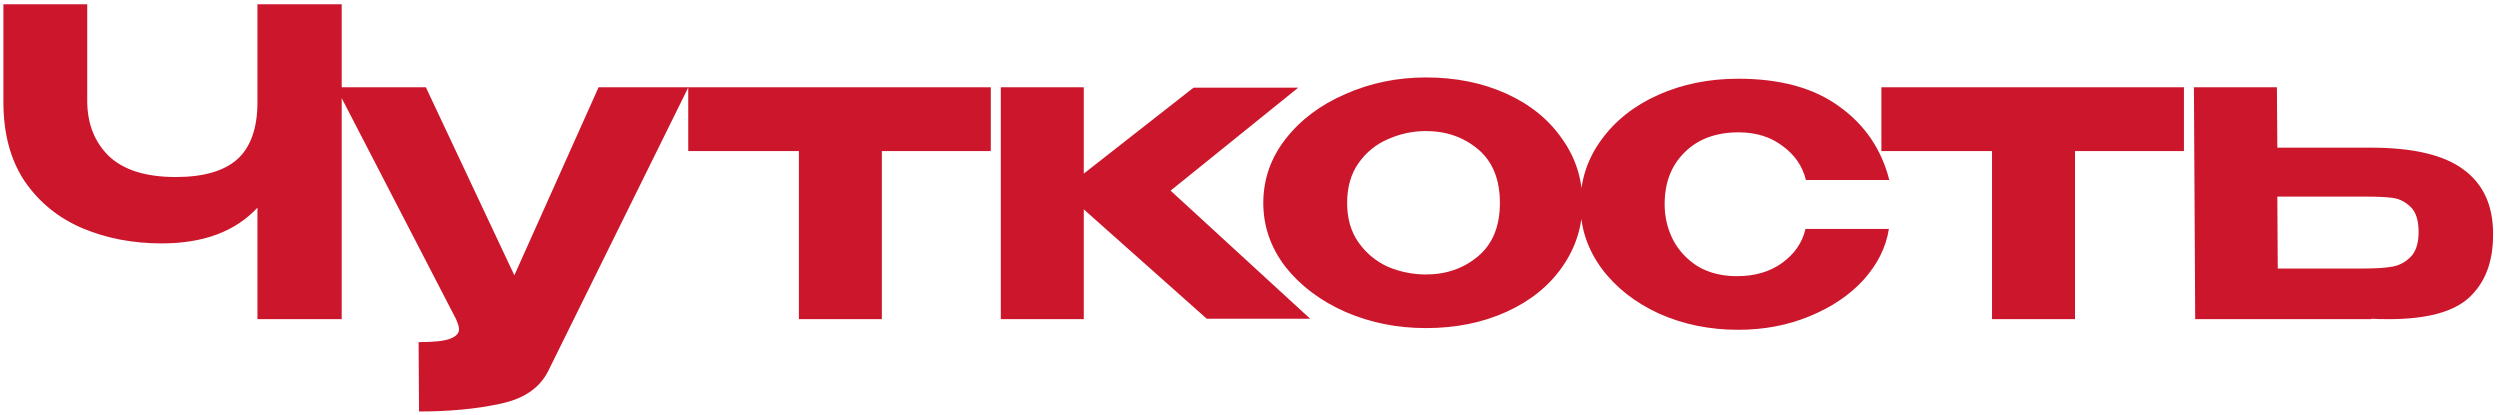 <?xml version="1.0" encoding="UTF-8"?> <svg xmlns="http://www.w3.org/2000/svg" width="235" height="39" viewBox="0 0 235 39" fill="none"><path d="M24.2 0.4L32.12 0.4V30H24.2V19.52C22.12 21.76 19.12 22.88 15.2 22.88C12.48 22.88 9.987 22.4 7.72 21.44C5.48 20.48 3.68 19.013 2.32 17.04C0.987 15.04 0.32 12.56 0.32 9.6V0.4H8.2V9.48C8.2 11.613 8.88 13.347 10.24 14.68C11.627 15.987 13.72 16.64 16.52 16.64C19.133 16.64 21.067 16.08 22.32 14.96C23.573 13.813 24.2 12.027 24.2 9.6V0.4ZM64.709 8.2L51.509 34.92C50.709 36.493 49.202 37.507 46.989 37.96C44.776 38.44 42.242 38.68 39.389 38.68L39.349 32.16C40.789 32.16 41.776 32.053 42.309 31.84C42.869 31.627 43.149 31.333 43.149 30.96C43.149 30.8 43.109 30.613 43.029 30.4C42.949 30.187 42.896 30.053 42.869 30L31.589 8.2H40.029L48.349 25.88L56.269 8.2H64.709ZM93.135 8.2V14.2H82.895V30H75.095V14.2H64.695V8.2H93.135ZM110.035 17.92L123.155 29.96H113.435L101.875 19.68V30H94.075V8.2H101.875V16.32L112.195 8.24H122.035L110.035 17.92ZM134.03 7.28C136.83 7.28 139.35 7.787 141.59 8.8C143.83 9.813 145.576 11.227 146.83 13.04C148.11 14.827 148.75 16.84 148.75 19.08C148.75 21.293 148.11 23.307 146.83 25.12C145.576 26.907 143.83 28.307 141.59 29.32C139.35 30.333 136.83 30.84 134.03 30.84C131.336 30.84 128.816 30.333 126.47 29.32C124.123 28.28 122.243 26.867 120.83 25.08C119.443 23.267 118.75 21.267 118.75 19.08C118.75 16.867 119.443 14.867 120.83 13.08C122.243 11.267 124.123 9.853 126.47 8.84C128.816 7.8 131.336 7.28 134.03 7.28ZM134.03 25.8C135.95 25.8 137.59 25.227 138.95 24.08C140.31 22.933 140.99 21.267 140.99 19.08C140.99 16.867 140.31 15.187 138.95 14.04C137.59 12.893 135.95 12.32 134.03 12.32C132.803 12.32 131.616 12.573 130.47 13.08C129.35 13.56 128.43 14.307 127.71 15.32C126.99 16.333 126.63 17.587 126.63 19.08C126.63 20.547 126.99 21.787 127.71 22.8C128.43 23.813 129.35 24.573 130.47 25.08C131.616 25.56 132.803 25.8 134.03 25.8ZM148.556 19.2C148.556 16.96 149.209 14.947 150.516 13.16C151.823 11.347 153.609 9.933 155.876 8.92C158.143 7.907 160.649 7.4 163.396 7.4C167.343 7.4 170.503 8.267 172.876 10C175.276 11.707 176.849 14.013 177.596 16.92H169.756C169.436 15.613 168.703 14.547 167.556 13.72C166.436 12.867 165.063 12.44 163.436 12.44C161.303 12.44 159.609 13.067 158.356 14.32C157.103 15.547 156.476 17.173 156.476 19.2C156.476 20.4 156.743 21.52 157.276 22.56C157.809 23.573 158.583 24.4 159.596 25.04C160.636 25.653 161.863 25.96 163.276 25.96C164.956 25.96 166.369 25.547 167.516 24.72C168.689 23.867 169.423 22.8 169.716 21.52H177.556C177.289 23.227 176.503 24.813 175.196 26.28C173.889 27.72 172.196 28.867 170.116 29.72C168.063 30.573 165.823 31 163.396 31C160.703 31 158.223 30.493 155.956 29.48C153.689 28.44 151.889 27.027 150.556 25.24C149.223 23.427 148.556 21.413 148.556 19.2ZM205.29 8.2V14.2H195.05V30H187.25V14.2H176.85V8.2H205.29ZM222.869 13.88C226.816 13.88 229.709 14.56 231.549 15.92C233.416 17.28 234.349 19.293 234.349 21.96V22.08C234.349 24.613 233.603 26.573 232.109 27.96C230.643 29.32 228.123 30 224.549 30C223.803 30 223.256 29.987 222.909 29.96V30H206.349L206.229 8.2H214.029L214.069 13.88H222.789H222.869ZM222.269 25.24C223.283 25.24 224.123 25.187 224.789 25.08C225.483 24.973 226.083 24.667 226.589 24.16C227.096 23.653 227.349 22.867 227.349 21.8C227.349 20.707 227.096 19.92 226.589 19.44C226.083 18.96 225.523 18.68 224.909 18.6C224.296 18.52 223.416 18.48 222.269 18.48H222.189H214.069L214.109 25.24H222.269Z" fill="#CB162B"></path></svg> 